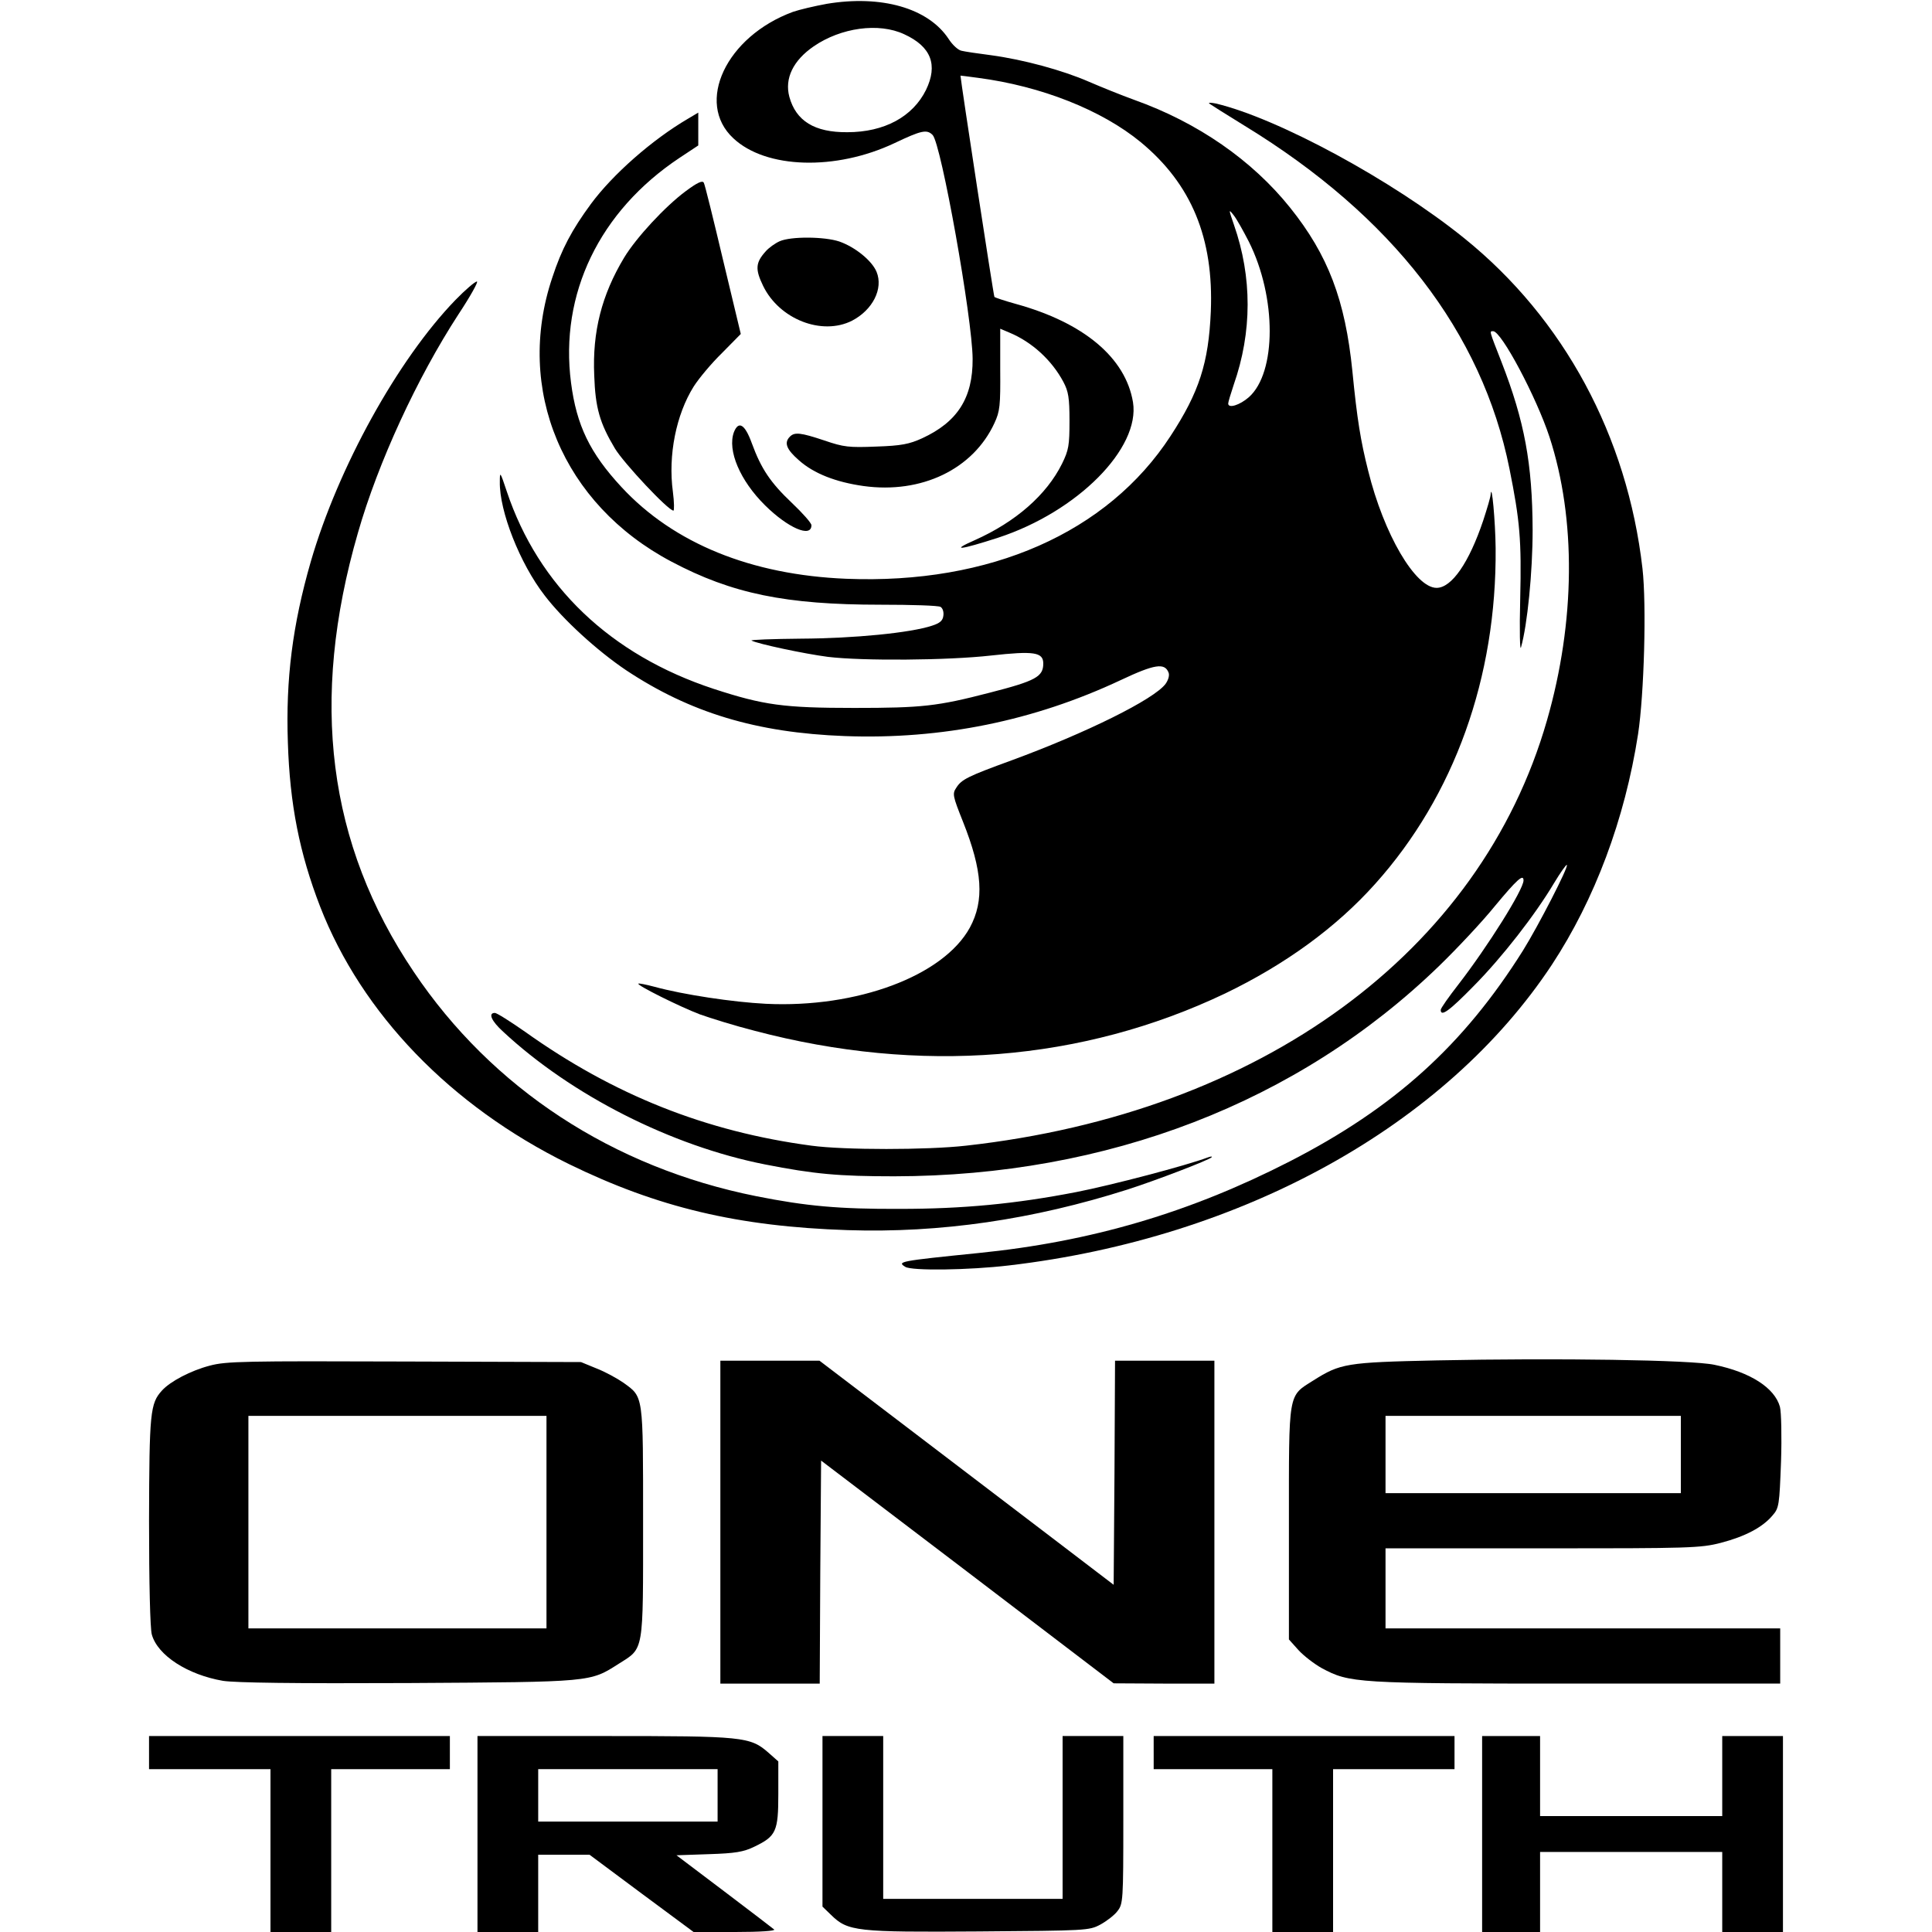 <?xml version="1.0" standalone="no"?>
<!DOCTYPE svg PUBLIC "-//W3C//DTD SVG 20010904//EN"
 "http://www.w3.org/TR/2001/REC-SVG-20010904/DTD/svg10.dtd">
<svg version="1.0" xmlns="http://www.w3.org/2000/svg"
 width="700pt" height="700pt" viewBox="0 0 700 700"
 preserveAspectRatio="xMidYMid meet">
<g transform="translate(0,700) scale(0.1,-0.1)"
fill="#000000" stroke="none">
<path d="M2995 6986 c-44 -8 -99 -21 -122 -29 -242 -89 -355 -329 -216 -458
118 -111 371 -118 583 -18 99 47 118 51 139 30 31 -31 144 -664 145 -811 1
-142 -55 -229 -183 -288 -46 -21 -75 -27 -166 -30 -99 -4 -118 -2 -188 22 -87
29 -108 31 -125 14 -22 -22 -13 -46 33 -86 54 -48 134 -79 234 -93 210 -29
397 61 474 228 20 43 22 63 21 195 l0 147 33 -14 c82 -34 154 -100 196 -179
18 -34 22 -57 22 -141 0 -89 -3 -106 -27 -155 -56 -113 -168 -211 -316 -277
-91 -40 -54 -36 85 9 287 94 515 324 488 491 -27 161 -178 288 -425 356 -40
11 -75 23 -77 25 -3 3 -122 781 -123 802 0 0 28 -3 63 -8 230 -30 449 -117
590 -233 184 -152 265 -348 254 -614 -8 -186 -42 -292 -146 -451 -228 -350
-654 -538 -1175 -517 -344 14 -625 128 -814 332 -115 124 -163 224 -183 378
-42 322 103 622 393 815 l68 45 0 59 0 60 -37 -22 c-130 -76 -273 -202 -352
-309 -69 -94 -106 -163 -140 -267 -136 -405 38 -821 432 -1029 219 -116 414
-156 757 -156 113 0 211 -3 218 -8 8 -5 12 -19 10 -32 -2 -18 -13 -27 -41 -36
-78 -26 -282 -46 -474 -47 -105 -1 -186 -4 -180 -7 23 -12 192 -48 277 -59
124 -15 434 -13 592 5 154 17 188 12 188 -29 0 -48 -27 -63 -195 -106 -189
-49 -244 -55 -490 -55 -256 0 -328 10 -509 69 -374 123 -635 372 -750 716 -24
72 -25 73 -25 34 -2 -106 73 -296 162 -411 67 -88 191 -201 295 -271 232 -154
472 -227 793 -239 351 -13 685 55 1000 203 123 58 159 63 173 27 4 -10 -1 -27
-11 -41 -42 -56 -286 -177 -558 -277 -159 -58 -181 -69 -200 -99 -15 -22 -13
-30 24 -123 71 -178 78 -286 25 -384 -96 -175 -409 -292 -739 -276 -119 6
-299 33 -405 62 -30 8 -56 13 -57 11 -6 -6 149 -83 222 -111 39 -14 129 -42
200 -60 599 -158 1186 -111 1703 135 218 105 403 239 545 398 286 319 440 747
436 1216 -1 96 -14 241 -18 195 0 -9 -13 -52 -27 -95 -51 -152 -114 -244 -169
-244 -77 0 -191 194 -248 425 -27 107 -40 186 -57 360 -26 258 -88 421 -226
593 -137 171 -334 308 -564 390 -47 17 -121 47 -165 66 -94 41 -236 80 -355
96 -47 6 -94 13 -106 16 -12 2 -33 21 -47 43 -74 112 -244 160 -442 127z m281
-110 c98 -45 123 -111 79 -202 -48 -97 -151 -153 -285 -153 -119 -1 -186 41
-210 128 -18 67 14 132 88 183 99 68 236 87 328 44z m1249 -752 c101 -202 100
-474 0 -563 -33 -29 -75 -42 -75 -23 0 5 9 35 20 68 67 191 67 390 1 579 -20
58 -20 59 -1 35 11 -14 35 -57 55 -96z"/>
<path d="M4381 6625 c4 -3 62 -40 129 -81 535 -327 860 -748 959 -1242 38
-189 44 -259 39 -471 -3 -119 -1 -193 3 -176 23 81 42 272 42 425 -1 240 -29
393 -113 609 -45 115 -44 111 -30 111 30 0 157 -240 204 -383 97 -297 94 -669
-9 -1027 -241 -840 -1036 -1422 -2105 -1541 -141 -16 -442 -16 -560 0 -383 51
-717 184 -1038 413 -53 37 -102 68 -109 68 -25 0 -13 -29 30 -68 247 -230 609
-414 949 -481 178 -35 267 -43 468 -43 773 1 1464 268 1974 762 65 63 157 161
203 218 79 95 103 117 103 92 0 -33 -130 -240 -236 -377 -35 -45 -64 -86 -64
-92 0 -26 30 -5 120 87 102 103 222 257 291 373 23 38 44 68 46 65 7 -6 -103
-220 -159 -310 -215 -342 -465 -569 -845 -764 -363 -186 -720 -291 -1128 -332
-286 -29 -296 -31 -265 -50 23 -15 231 -12 375 5 847 99 1583 507 1968 1090
155 236 264 526 312 835 22 145 31 468 16 600 -55 480 -285 906 -646 1197
-260 210 -676 435 -900 488 -16 3 -27 4 -24 0z"/>
<path d="M2484 6307 c-74 -55 -179 -168 -223 -241 -81 -135 -115 -268 -108
-426 4 -118 20 -173 75 -265 32 -53 193 -225 212 -225 3 0 3 30 -2 68 -18 133
12 280 75 381 19 30 65 85 103 122 l68 69 -64 267 c-35 148 -66 274 -70 281
-5 9 -23 1 -66 -31z"/>
<path d="M2825 6126 c-16 -7 -40 -24 -51 -37 -37 -41 -38 -65 -9 -125 59 -121
213 -181 322 -126 75 39 114 116 89 177 -17 41 -78 90 -135 110 -54 18 -175
19 -216 1z"/>
<path d="M1650 5913 c-209 -216 -425 -607 -524 -948 -66 -229 -91 -425 -83
-655 7 -224 42 -401 117 -595 151 -388 473 -722 900 -932 323 -158 614 -227
1011 -240 335 -11 672 38 1014 147 103 33 296 107 305 117 3 4 -4 3 -15 -1
-77 -29 -347 -100 -475 -125 -221 -43 -412 -61 -639 -61 -221 -1 -340 10 -521
46 -520 104 -957 390 -1241 813 -312 463 -378 983 -202 1591 73 255 215 562
364 791 43 65 73 119 67 119 -7 0 -42 -30 -78 -67z"/>
<path d="M2659 5434 c-24 -66 22 -175 113 -265 83 -82 168 -119 168 -72 0 8
-32 44 -71 81 -77 73 -111 123 -145 216 -25 69 -48 83 -65 40z"/>
<path d="M5205 2071 c-328 -7 -349 -11 -447 -73 -92 -58 -88 -37 -88 -517 l0
-421 34 -38 c19 -21 58 -51 85 -66 101 -54 121 -56 924 -56 l737 0 0 100 0
100 -715 0 -715 0 0 145 0 145 568 0 c536 0 573 1 647 20 88 23 151 56 187 99
24 27 25 38 31 195 3 91 1 180 -4 199 -19 68 -106 125 -237 152 -83 18 -572
25 -1007 16z m885 -341 l0 -140 -535 0 -535 0 0 140 0 140 535 0 535 0 0 -140z"/>
<path d="M760 2052 c-69 -18 -143 -57 -173 -90 -43 -47 -46 -79 -47 -472 0
-228 4 -390 10 -412 21 -76 130 -146 258 -168 46 -7 257 -10 672 -8 668 4 657
3 762 70 92 58 88 37 88 512 0 467 2 453 -71 506 -23 16 -67 40 -98 52 l-56
23 -640 2 c-578 2 -646 1 -705 -15z m1220 -567 l0 -385 -540 0 -540 0 0 385 0
385 540 0 540 0 0 -385z"/>
<path d="M2610 1485 l0 -585 180 0 180 0 2 404 3 404 530 -403 530 -404 183
-1 182 0 0 585 0 585 -180 0 -180 0 -2 -406 -3 -406 -215 164 c-118 90 -358
273 -533 406 l-318 242 -179 0 -180 0 0 -585z"/>
<path d="M540 650 l0 -60 220 0 220 0 0 -295 0 -295 110 0 110 0 0 295 0 295
215 0 215 0 0 60 0 60 -545 0 -545 0 0 -60z"/>
<path d="M1730 355 l0 -355 110 0 110 0 0 140 0 140 93 0 93 0 188 -140 189
-140 151 0 c91 0 146 4 141 9 -6 5 -88 68 -182 139 l-172 130 117 4 c96 3 126
8 165 27 79 38 87 55 87 191 l0 118 -35 31 c-67 59 -91 61 -597 61 l-458 0 0
-355z m870 140 l0 -95 -325 0 -325 0 0 95 0 95 325 0 325 0 0 -95z"/>
<path d="M2980 401 l0 -309 31 -30 c61 -60 92 -63 535 -60 390 3 400 3 441 25
22 12 51 34 62 49 20 26 21 37 21 330 l0 304 -110 0 -110 0 0 -295 0 -295
-325 0 -325 0 0 295 0 295 -110 0 -110 0 0 -309z"/>
<path d="M4180 650 l0 -60 215 0 215 0 0 -295 0 -295 110 0 110 0 0 295 0 295
220 0 220 0 0 60 0 60 -545 0 -545 0 0 -60z"/>
<path d="M5370 355 l0 -355 105 0 105 0 0 145 0 145 330 0 330 0 0 -145 0
-145 110 0 110 0 0 355 0 355 -110 0 -110 0 0 -145 0 -145 -330 0 -330 0 0
145 0 145 -105 0 -105 0 0 -355z"/>
</g>
</svg>
